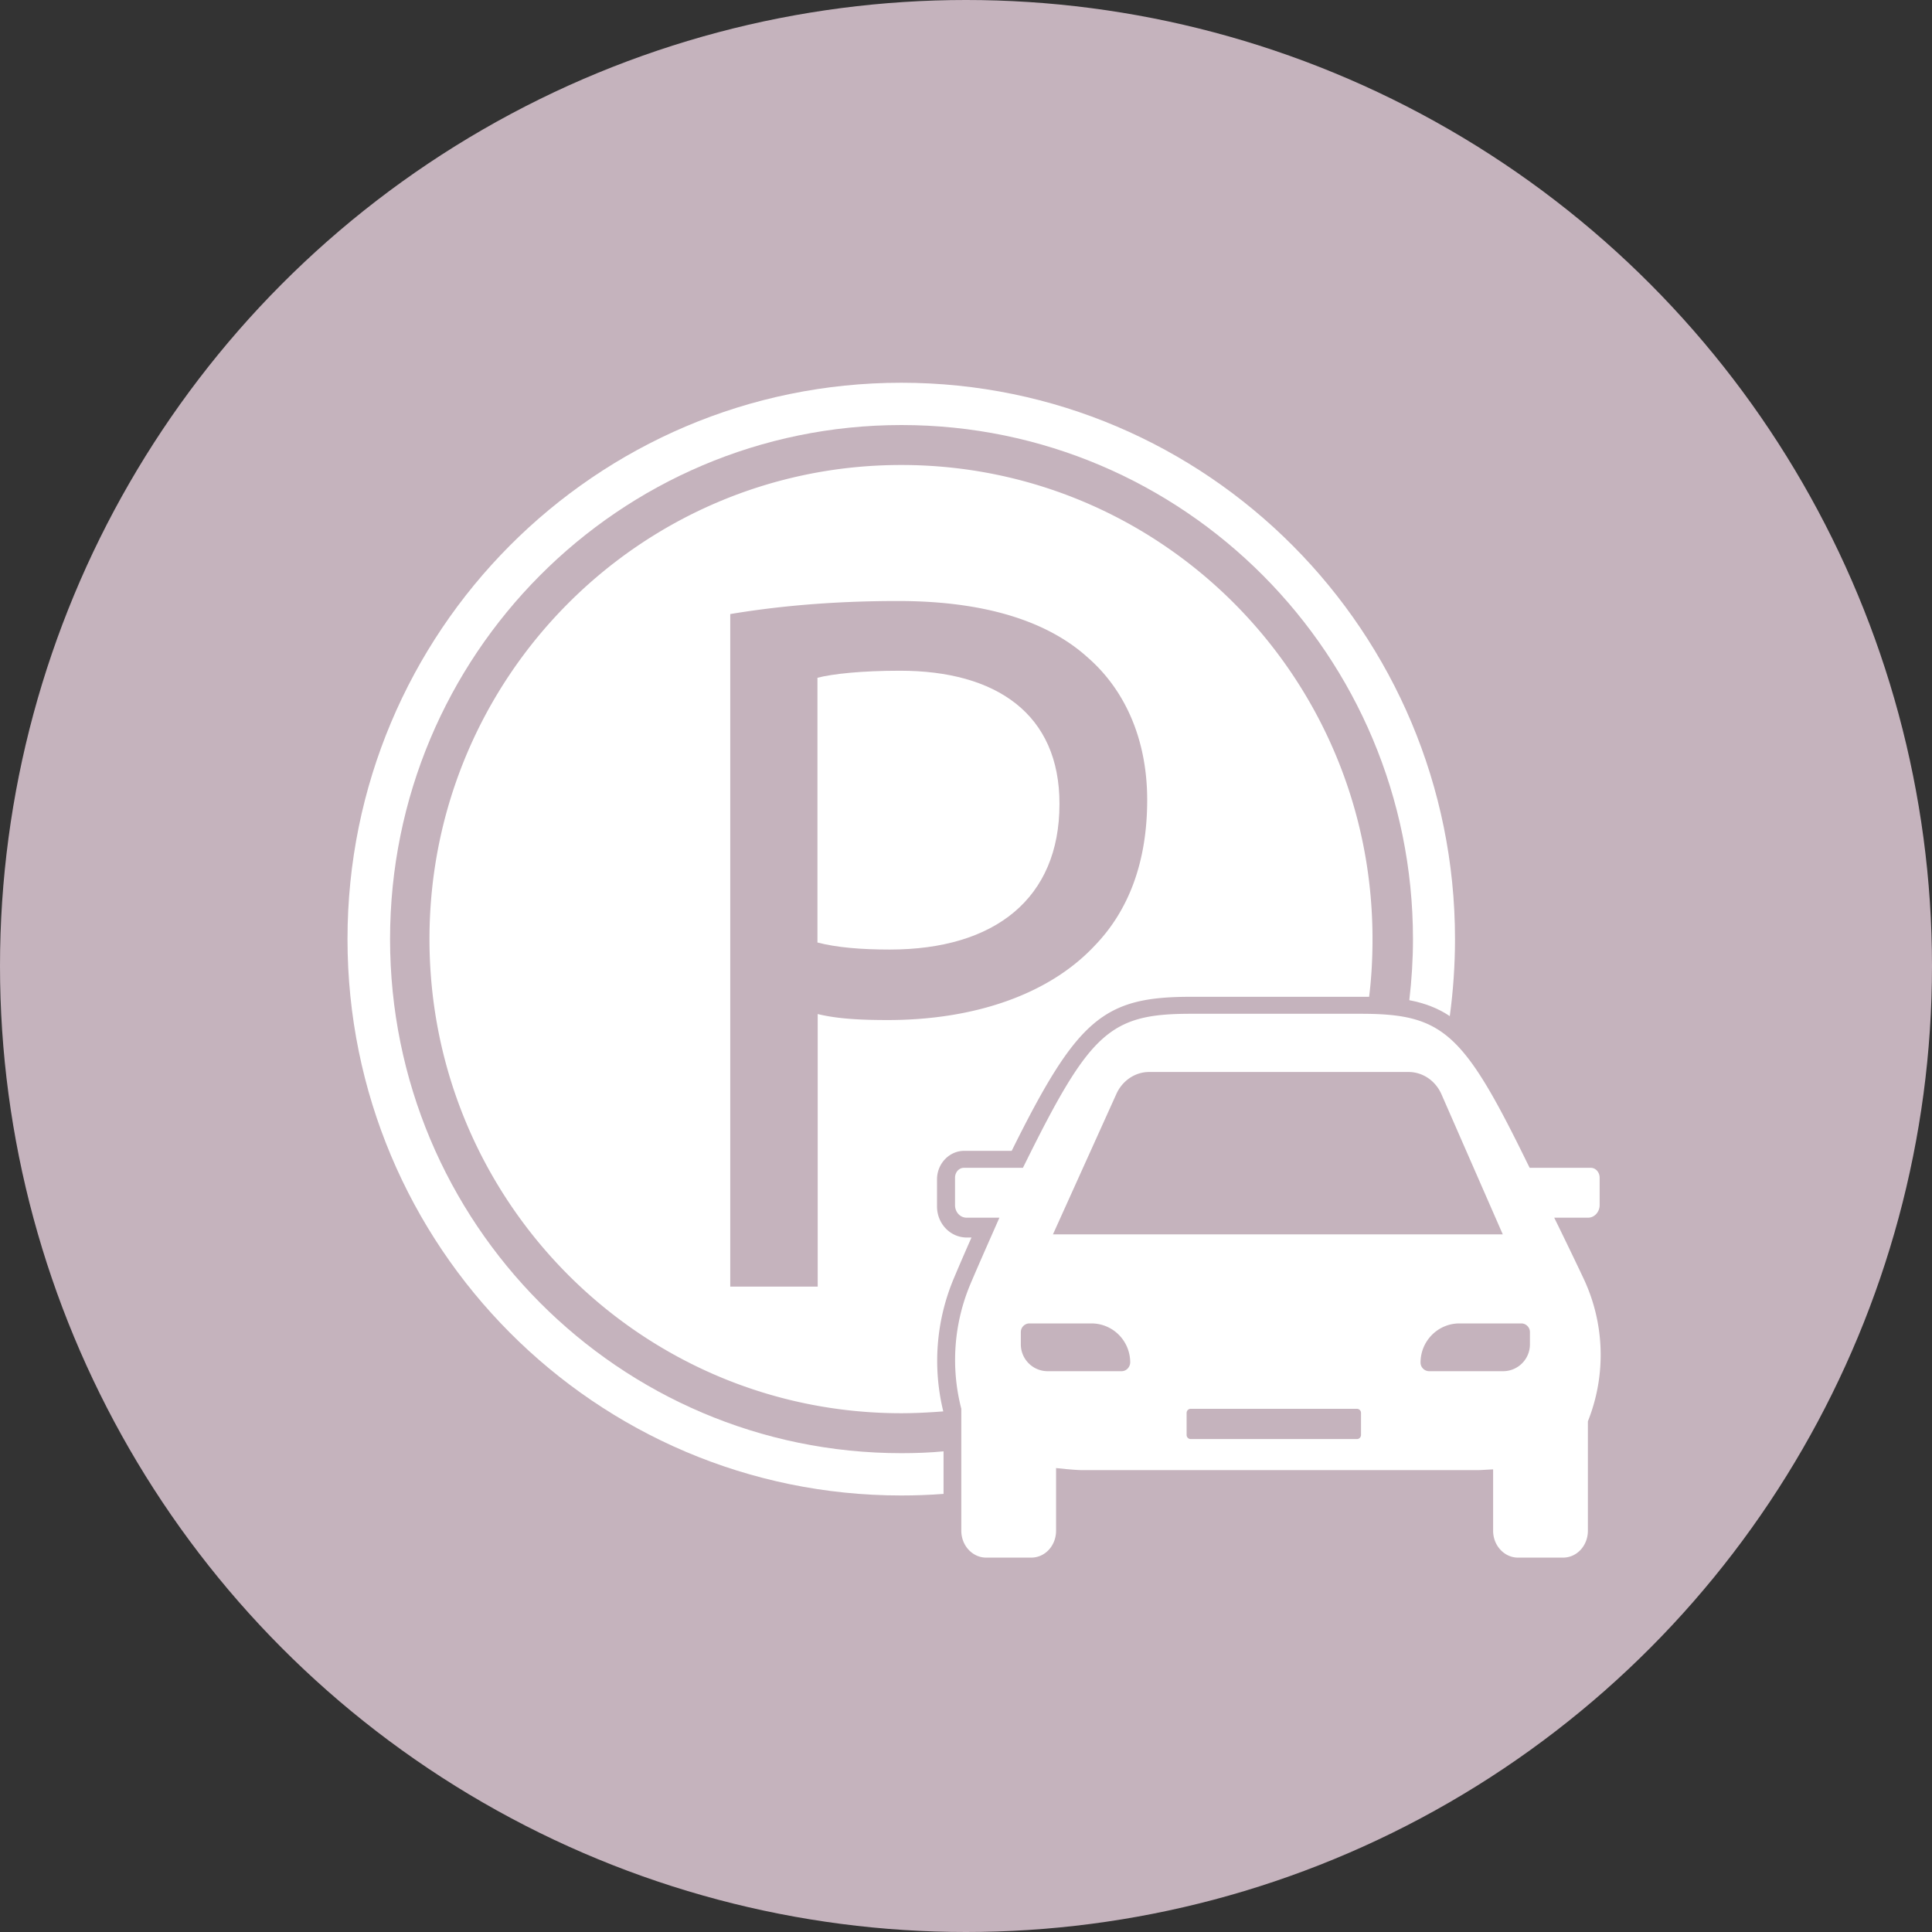 <svg xmlns="http://www.w3.org/2000/svg" width="74" height="74" viewBox="0 0 74 74"><rect x="0" y="0" width="74" height="74" fill="#333333" stroke="none"/><circle fill="#C5B3BD" cx="37" cy="37" r="37"/><path fill="#FFF" d="M60.64 48.94c-.24-.51-.52-1.09-.86-1.79l-.25-.51h1.3c.24 0 .44-.22.44-.48v-1.05c0-.21-.15-.38-.34-.38h-2.34l-.1-.2c-2.45-5.01-3.23-5.7-6.38-5.7h-6.5c-3.09 0-3.85.69-6.33 5.7l-.1.2h-2.26c-.19 0-.34.17-.34.38v1.05c0 .27.2.48.44.48h1.26l-.22.5c-.3.68-.61 1.38-.89 2.04a7.49 7.49 0 0 0-.36 4.74l.01.04v4.67c0 .57.43 1.03.95 1.03h1.73c.53 0 .95-.46.95-1.03v-2.4l.39.04c.23.02.45.04.66.04h14.97c.11 0 .22 0 .35-.01l.37-.02v2.35c0 .57.43 1.03.95 1.03h1.73c.53 0 .95-.46.95-1.03v-4.19l.05-.13a6.86 6.86 0 0 0-.23-5.37zM42.76 41.9c.23-.51.72-.84 1.25-.84h9.94c.54 0 1.03.33 1.26.85l2.35 5.37H40.33l2.43-5.38zm.2 10.62h-2.83c-.57 0-1.03-.46-1.03-1.03v-.47c0-.18.15-.33.33-.33h2.37c.83 0 1.49.67 1.49 1.5-.01.18-.15.33-.33.33zm9.17 2.44c0 .09-.07.16-.16.16h-6.36c-.09 0-.16-.07-.16-.16v-.84c0-.09.07-.16.16-.16h6.36c.09 0 .16.07.16.16v.84zm6.47-3.47c0 .57-.46 1.03-1.03 1.03h-2.83c-.18 0-.33-.15-.33-.33 0-.83.67-1.5 1.49-1.5h2.37c.18 0 .33.15.33.33v.47z"/><path fill="#FFF" d="M36.13 57.22c-.53.04-1.07.06-1.61.06-11.71 0-21.21-9.54-21.21-21.31s9.5-21.31 21.21-21.31 21.21 9.54 21.21 21.31c0 1-.07 1.99-.2 2.95-.46-.31-.97-.5-1.55-.61.09-.77.14-1.55.14-2.34 0-10.87-8.77-19.69-19.59-19.69s-19.59 8.81-19.59 19.69c0 10.87 8.77 19.69 19.59 19.69.54 0 1.08-.02 1.61-.07v1.63z"/><g fill="#FFF"><path d="M34.47 25.69c-1.46 0-2.58.12-3.16.27V36.1c.73.19 1.66.27 2.77.27 4.04 0 6.5-1.97 6.5-5.57.01-3.45-2.42-5.11-6.11-5.11z"/><path d="M34.52 17.81c-9.98 0-18.07 8.13-18.07 18.16s8.09 18.16 18.07 18.16c.54 0 1.08-.03 1.61-.07a8.15 8.15 0 0 1 .41-5.11c.21-.5.44-1.03.67-1.55h-.18c-.63 0-1.14-.53-1.14-1.19v-1.04c0-.6.47-1.09 1.04-1.09h1.82c2.51-5.06 3.51-5.9 6.86-5.9h6.83c.09-.72.13-1.46.13-2.2.01-10.04-8.07-18.17-18.05-18.17zm7.42 18.4c-1.77 1.9-4.66 2.86-7.93 2.86-1 0-1.92-.04-2.69-.23v10.44h-3.35V23.52c1.62-.27 3.73-.5 6.43-.5 3.31 0 5.73.77 7.27 2.17 1.42 1.24 2.27 3.13 2.27 5.45 0 2.36-.7 4.22-2 5.57z"/></g></svg>
